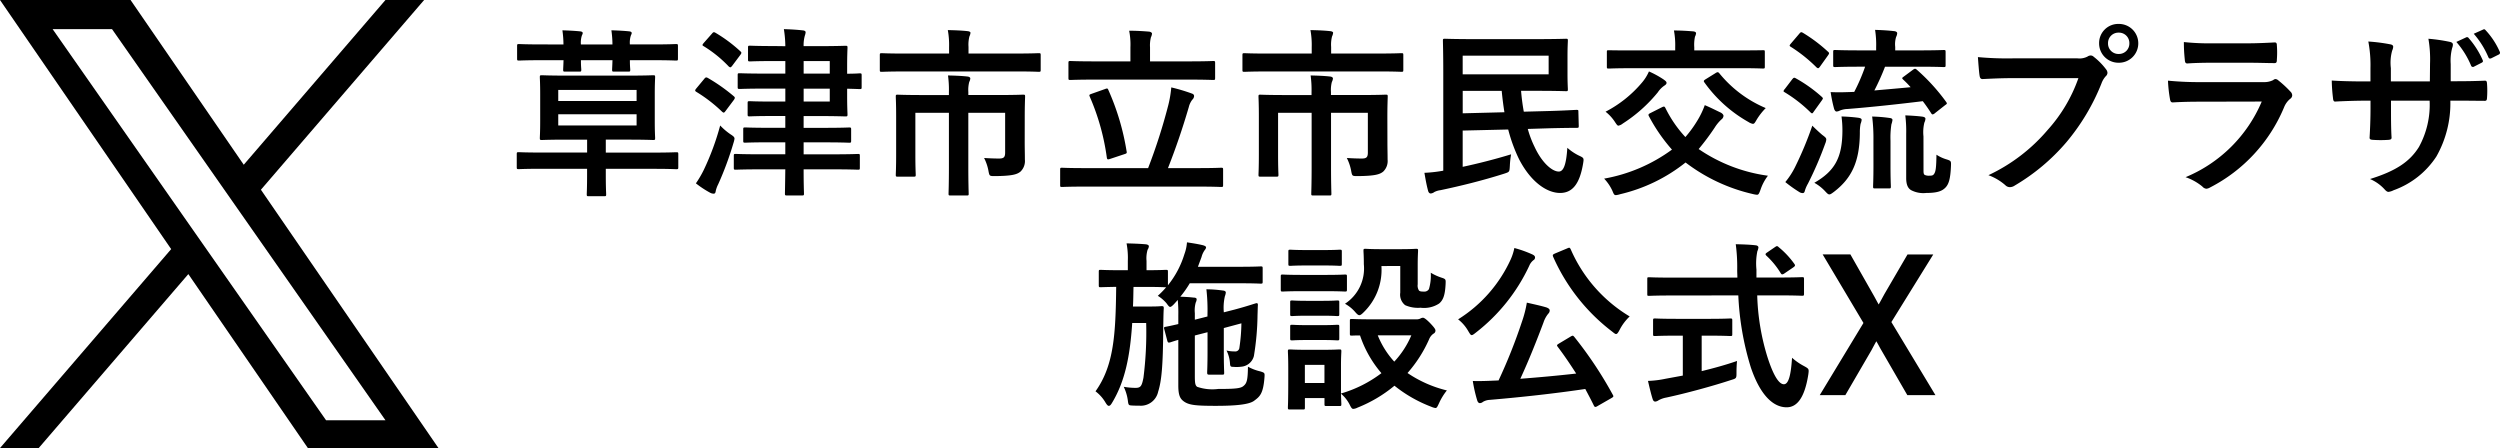 <svg xmlns="http://www.w3.org/2000/svg" width="234.344" height="42" viewBox="0 0 234.344 42">
  <g id="logo_x" transform="translate(-3)">
    <path id="草津市民交流プラザ" d="M-85.969-1.173v.561C-85.969.612-86,1.105-86,1.207c0,.17.017.187.187.187h1.445c.17,0,.187-.017.187-.187,0-.085-.034-.6-.034-1.819v-.561h4.471c1.513,0,2.023.034,2.125.034.187,0,.2-.017.2-.2v-1.19c0-.187-.017-.2-.2-.2-.1,0-.612.034-2.125.034h-4.471V-3.91h2.091c1.649,0,2.227.034,2.346.034.17,0,.187-.017.187-.187,0-.1-.034-.561-.034-1.581V-8.177c0-1.02.034-1.479.034-1.581,0-.17-.017-.187-.187-.187-.119,0-.7.034-2.346.034h-5.729c-1.649,0-2.244-.034-2.346-.034-.187,0-.2.017-.2.187,0,.119.034.561.034,1.581v2.533c0,1.02-.034,1.462-.034,1.581,0,.17.017.187.2.187.1,0,.7-.034,2.346-.034h1.887V-2.7h-4.284c-1.513,0-2.023-.034-2.125-.034-.17,0-.187.017-.187.2v1.19c0,.187.017.2.187.2.1,0,.612-.034,2.125-.034Zm4.641-4.063h-7.344V-6.29h7.344Zm0-3.332v1.037h-7.344V-8.568ZM-90.2-12.835c-1.513,0-2.04-.034-2.142-.034-.17,0-.187.017-.187.187v1.173c0,.17.017.187.187.187.1,0,.629-.034,2.142-.034h2.023c-.017.578-.034.8-.034.884,0,.17.017.187.187.187H-86.7c.17,0,.187-.017.187-.187,0-.085-.034-.306-.034-.884h2.958c-.017.578-.034.8-.034.884,0,.17.017.187.187.187h1.326c.17,0,.187-.017.187-.187,0-.085-.034-.306-.034-.884h2.176c1.513,0,2.04.034,2.142.034.17,0,.187-.017.187-.187v-1.173c0-.17-.017-.187-.187-.187-.1,0-.629.034-2.142.034h-2.176a2.179,2.179,0,0,1,.085-.816c.034-.1.085-.153.085-.255,0-.085-.085-.136-.221-.153-.459-.051-1.139-.085-1.683-.1a9.58,9.58,0,0,1,.1,1.326h-2.958a2.179,2.179,0,0,1,.085-.816c.034-.1.085-.153.085-.255,0-.085-.085-.136-.221-.153-.476-.051-1.139-.085-1.683-.1a9.579,9.579,0,0,1,.1,1.326Zm21.743.153c-1.6,0-2.125-.034-2.227-.034-.187,0-.2.017-.2.187v1.1c0,.17.017.187.2.187.1,0,.629-.034,2.227-.034h1.071V-10.1h-1.921c-1.666,0-2.244-.034-2.346-.034-.187,0-.2.017-.2.187v1.1c0,.17.017.187.2.187.1,0,.68-.034,2.346-.034h1.921V-7.48H-68.68c-1.462,0-1.938-.034-2.04-.034-.187,0-.2.017-.2.187V-6.29c0,.187.017.2.2.2.1,0,.578-.034,2.04-.034h1.292v1.105h-1.479c-1.632,0-2.176-.034-2.278-.034-.17,0-.187.017-.187.187v1.054c0,.17.017.187.187.187.1,0,.646-.034,2.278-.034h1.479v1.122h-2.278c-1.683,0-2.261-.034-2.363-.034-.17,0-.187.017-.187.187v1.105c0,.17.017.187.187.187.1,0,.68-.034,2.363-.034h2.278c-.017,1.428-.034,2.176-.034,2.261,0,.17.017.187.187.187h1.411c.17,0,.187-.017.187-.187,0-.068-.034-.816-.034-2.261h2.737c1.683,0,2.261.034,2.363.034.153,0,.17-.017.17-.187V-2.38c0-.17-.017-.187-.17-.187-.1,0-.68.034-2.363.034h-2.737V-3.655h1.955c1.632,0,2.21.034,2.312.034.17,0,.187-.017.187-.187V-4.862c0-.17-.017-.187-.187-.187-.1,0-.68.034-2.312.034h-1.955V-6.12h1.326c1.683,0,2.482.034,2.6.034.17,0,.187-.017.187-.2,0-.1-.034-.646-.034-1.768v-.629c.765.017,1.1.034,1.173.034.17,0,.187-.017.187-.187v-1.1c0-.17-.017-.187-.187-.187-.068,0-.408.034-1.173.034v-.663c0-1.139.034-1.666.034-1.768,0-.17-.017-.187-.187-.187-.119,0-.918.034-2.6.034h-1.326a3.244,3.244,0,0,1,.119-1,1.112,1.112,0,0,0,.068-.306c0-.085-.085-.153-.238-.17-.6-.068-1.173-.1-1.8-.119a10.963,10.963,0,0,1,.136,1.6Zm5.236,5.2h-2.448V-8.687h2.448Zm0-3.791V-10.1h-2.448v-1.173ZM-75.769.187a9.01,9.01,0,0,0,1.343.884.7.7,0,0,0,.323.085c.119,0,.17-.085.187-.221a2.648,2.648,0,0,1,.238-.663A29.979,29.979,0,0,0-72.25-3.587a2.294,2.294,0,0,0,.1-.408c0-.153-.1-.238-.391-.425a5.915,5.915,0,0,1-.952-.816,24.2,24.2,0,0,1-1.53,4.148A9.616,9.616,0,0,1-75.769.187Zm.034-8.891c-.068.085-.1.136-.1.187s.034.085.119.136a13.713,13.713,0,0,1,2.4,1.853c.068.051.1.085.153.085s.1-.051.187-.17l.765-1.02c.119-.17.119-.238,0-.34A16.611,16.611,0,0,0-74.647-9.69c-.153-.085-.221-.068-.34.085Zm.7-4.267c-.153.187-.153.221,0,.306a11.425,11.425,0,0,1,2.346,1.9c.153.119.187.1.323-.068l.748-1c.153-.2.136-.255.017-.357a13.561,13.561,0,0,0-2.329-1.734c-.153-.085-.2-.085-.34.085Zm30.09,7.021c0-1.258.034-1.87.034-1.989,0-.17-.017-.187-.187-.187-.1,0-.7.034-2.363.034h-2.771v-.289a2.944,2.944,0,0,1,.085-.935.883.883,0,0,0,.1-.323c0-.1-.1-.17-.272-.187-.612-.068-1.207-.085-1.819-.1a9.981,9.981,0,0,1,.085,1.581v.255H-54.5c-1.666,0-2.261-.034-2.363-.034-.153,0-.17.017-.17.187,0,.119.034.646.034,1.836v3.536c0,1.343-.034,1.836-.034,1.938,0,.17.017.187.17.187h1.513c.17,0,.187-.017.187-.187,0-.1-.034-.612-.034-1.9V-6.426h3.145V-1.36c0,1.615-.034,2.4-.034,2.516,0,.153.017.17.2.17h1.5c.17,0,.187-.017.187-.17,0-.1-.034-.9-.034-2.516V-6.426h3.451V-2.7c0,.442-.136.561-.561.561-.442,0-.884-.017-1.411-.051A4.426,4.426,0,0,1-48.331-.9c.085.408.1.408.629.408,1.564-.017,2.04-.153,2.363-.425a1.372,1.372,0,0,0,.408-1.122c0-.561-.017-1.054-.017-1.666Zm-.816-4.352c1.513,0,2.023.034,2.125.034.17,0,.187-.017.187-.187v-1.36c0-.187-.017-.2-.187-.2-.1,0-.612.034-2.125.034h-4.454V-12.6a3.131,3.131,0,0,1,.085-.986.96.96,0,0,0,.1-.34c0-.085-.119-.136-.272-.153-.612-.068-1.241-.085-1.853-.1a7.828,7.828,0,0,1,.119,1.6v.6h-4.182c-1.513,0-2.023-.034-2.125-.034-.17,0-.187.017-.187.2v1.36c0,.17.017.187.187.187.1,0,.612-.034,2.125-.034ZM-28.645.493c1.5,0,2.006.034,2.108.034.17,0,.187-.017.187-.187V-1.088c0-.17-.017-.187-.187-.187-.1,0-.612.034-2.108.034h-2.873c.714-1.819,1.36-3.689,1.955-5.729a1.809,1.809,0,0,1,.323-.68.506.506,0,0,0,.17-.34c0-.1-.051-.187-.2-.238a16.757,16.757,0,0,0-1.938-.578,10.548,10.548,0,0,1-.272,1.632,52.757,52.757,0,0,1-1.9,5.933h-5.967c-1.5,0-2.006-.034-2.108-.034-.153,0-.17.017-.17.187V.34c0,.17.017.187.17.187.1,0,.612-.034,2.108-.034Zm-.918-10.03c1.615,0,2.176.034,2.278.034.17,0,.187-.017.187-.2v-1.377c0-.187-.017-.2-.187-.2-.1,0-.663.034-2.278.034H-33.2v-1.309a3.087,3.087,0,0,1,.085-.952.96.96,0,0,0,.1-.34c0-.085-.119-.17-.272-.187-.612-.051-1.241-.085-1.87-.085a6.621,6.621,0,0,1,.119,1.564v1.309H-38.4c-1.6,0-2.159-.034-2.261-.034-.17,0-.187.017-.187.2v1.377c0,.187.017.2.187.2.1,0,.663-.034,2.261-.034Zm-9.1,1.326c-.238.085-.255.1-.187.272a21.494,21.494,0,0,1,1.6,5.712c.034.187.085.2.323.119L-35.6-2.55c.238-.068.238-.119.2-.289a22.923,22.923,0,0,0-1.7-5.712c-.068-.17-.1-.187-.323-.1Zm27.71,2.261c0-1.258.034-1.87.034-1.989,0-.17-.017-.187-.187-.187-.1,0-.7.034-2.363.034h-2.771v-.289a2.944,2.944,0,0,1,.085-.935.883.883,0,0,0,.1-.323c0-.1-.1-.17-.272-.187-.612-.068-1.207-.085-1.819-.1a9.981,9.981,0,0,1,.085,1.581v.255H-20.5c-1.666,0-2.261-.034-2.363-.034-.153,0-.17.017-.17.187,0,.119.034.646.034,1.836v3.536c0,1.343-.034,1.836-.034,1.938,0,.17.017.187.17.187h1.513c.17,0,.187-.017.187-.187,0-.1-.034-.612-.034-1.9V-6.426h3.145V-1.36c0,1.615-.034,2.4-.034,2.516,0,.153.017.17.2.17h1.5c.17,0,.187-.017.187-.17,0-.1-.034-.9-.034-2.516V-6.426h3.451V-2.7c0,.442-.136.561-.561.561-.442,0-.884-.017-1.411-.051A4.426,4.426,0,0,1-14.331-.9c.085.408.1.408.629.408,1.564-.017,2.04-.153,2.363-.425a1.372,1.372,0,0,0,.408-1.122c0-.561-.017-1.054-.017-1.666Zm-.816-4.352c1.513,0,2.023.034,2.125.034.17,0,.187-.017.187-.187v-1.36c0-.187-.017-.2-.187-.2-.1,0-.612.034-2.125.034h-4.454V-12.6a3.131,3.131,0,0,1,.085-.986.96.96,0,0,0,.1-.34c0-.085-.119-.136-.272-.153-.612-.068-1.241-.085-1.853-.1a7.828,7.828,0,0,1,.119,1.6v.6h-4.182c-1.513,0-2.023-.034-2.125-.034-.17,0-.187.017-.187.2v1.36c0,.17.017.187.187.187.1,0,.612-.034,2.125-.034ZM-3.893-4.76l4.267-.1a14.736,14.736,0,0,0,1.02,2.788C2.516.1,4.029,1.088,5.236,1.088c1.139,0,1.836-.816,2.159-2.754.085-.527.085-.527-.425-.765a4.8,4.8,0,0,1-1.054-.714c-.1,1.632-.374,2.227-.8,2.227-.612,0-1.564-.8-2.261-2.295a9.643,9.643,0,0,1-.646-1.7l2.227-.068C6-5.015,6.63-5.015,6.8-5.015s.187-.017.187-.187L6.953-6.511c0-.17,0-.187-.187-.187-.17,0-.782.051-2.363.1l-2.567.068a19.62,19.62,0,0,1-.255-1.955h1.53c1.734,0,2.584.034,2.686.034.153,0,.17-.017.17-.187,0-.1-.034-.544-.034-1.5V-11.7c0-.935.034-1.377.034-1.479,0-.17-.017-.187-.17-.187-.1,0-.952.034-2.686.034h-6.12c-1.615,0-2.448-.034-2.55-.034-.17,0-.187.017-.187.187,0,.119.034,1.1.034,2.992V-1A12.557,12.557,0,0,1-7.48-.8c.1.578.2,1.156.34,1.666.034.153.119.272.255.272A.656.656,0,0,0-6.545,1a1.689,1.689,0,0,1,.561-.17C-4.131.442-2.057-.068-.017-.714c.51-.17.51-.153.544-.714A8.455,8.455,0,0,1,.646-2.533c-1.564.476-3.111.867-4.539,1.173Zm8.058-5.27H-3.893v-1.751H4.165Zm-4.4,1.547c.068.714.153,1.377.255,2.006l-3.91.1V-8.483ZM13.719-6.409c-.2.1-.238.153-.153.306a15.88,15.88,0,0,0,2.159,3.128A15.263,15.263,0,0,1,9.367-.255,4.208,4.208,0,0,1,10.132.867c.136.323.17.425.34.425a1.819,1.819,0,0,0,.391-.085A15.491,15.491,0,0,0,17-1.768,16.394,16.394,0,0,0,23.307,1.19a2.362,2.362,0,0,0,.391.068c.153,0,.2-.136.323-.459a4.487,4.487,0,0,1,.7-1.326,15.088,15.088,0,0,1-6.494-2.5,22.808,22.808,0,0,0,1.5-2.006,3.717,3.717,0,0,1,.629-.765.464.464,0,0,0,.2-.34c0-.1-.1-.221-.255-.306-.408-.187-.85-.425-1.5-.7a7.825,7.825,0,0,1-.714,1.479,10.78,10.78,0,0,1-1.105,1.513,11.325,11.325,0,0,1-1.87-2.72c-.085-.153-.119-.17-.306-.085Zm8.364-4.2c1.53,0,2.057.034,2.159.034.17,0,.187-.017.187-.17v-1.377c0-.17-.017-.17-.187-.17-.1,0-.629.017-2.159.017H17.816v-.289a3.573,3.573,0,0,1,.068-1,.883.883,0,0,0,.1-.323c0-.085-.1-.153-.255-.17-.612-.051-1.207-.085-1.819-.085a7.462,7.462,0,0,1,.119,1.564v.306H11.968c-1.547,0-2.057-.017-2.159-.017-.17,0-.187,0-.187.17v1.377c0,.153.017.17.187.17.1,0,.612-.034,2.159-.034Zm-3.2,1.037c-.187.119-.221.17-.1.323A12.756,12.756,0,0,0,22.9-5.559a1.136,1.136,0,0,0,.408.17c.136,0,.2-.119.357-.391a5.858,5.858,0,0,1,.85-1.088,11.237,11.237,0,0,1-4.352-3.264c-.068-.068-.1-.1-.153-.1a.471.471,0,0,0-.2.085ZM9.5-6.528a3.976,3.976,0,0,1,.918,1.02c.136.2.2.289.289.289a.952.952,0,0,0,.408-.2A13.893,13.893,0,0,0,14.4-8.347a2.261,2.261,0,0,1,.595-.612c.153-.1.221-.17.221-.272s-.068-.17-.306-.34a8.831,8.831,0,0,0-1.343-.731,4.141,4.141,0,0,1-.646,1.037A11.206,11.206,0,0,1,9.5-6.528Zm27.965-3.3c-.187.136-.2.153-.068.289a9.247,9.247,0,0,1,.7.714c-1.02.1-2.21.2-3.4.306a22.5,22.5,0,0,0,1-2.227h3.145c1.666,0,2.244.034,2.346.034.17,0,.187-.017.187-.187v-1.224c0-.17-.017-.187-.187-.187-.1,0-.68.034-2.346.034H36.652V-12.6a2.308,2.308,0,0,1,.085-.935.866.866,0,0,0,.1-.357c0-.085-.1-.17-.272-.187-.6-.068-1.173-.1-1.8-.119a8.957,8.957,0,0,1,.1,1.632v.289H33.354c-1.649,0-2.21-.034-2.329-.034-.17,0-.187.017-.187.187V-10.9c0,.17.017.187.187.187.119,0,.68-.034,2.329-.034h.476a17.385,17.385,0,0,1-1.02,2.363c-.187,0-.357.017-.527.017-.527.017-.969.034-1.683,0A13.348,13.348,0,0,0,30.923-6.8c.051.153.136.255.221.255a.693.693,0,0,0,.306-.085,2.063,2.063,0,0,1,.731-.153c2.159-.17,4.692-.442,7.055-.731.289.374.544.748.782,1.122.051.085.1.119.136.119a.4.4,0,0,0,.221-.119l.952-.748c.2-.136.2-.153.1-.306a18.247,18.247,0,0,0-2.72-2.992c-.153-.136-.2-.153-.374-.034ZM39.3-4.216a3.775,3.775,0,0,1,.085-1.292.946.946,0,0,0,.1-.357c0-.1-.085-.17-.289-.2-.527-.068-1.122-.1-1.6-.119a11.928,11.928,0,0,1,.085,1.734V-.306c0,.629.17.969.476,1.139a2.474,2.474,0,0,0,1.411.255c1.088,0,1.5-.2,1.8-.51.289-.306.459-.765.51-2.023.017-.442.017-.476-.408-.612a3.492,3.492,0,0,1-.952-.442c-.017,1.207-.068,1.547-.2,1.768-.1.17-.2.2-.442.2A.947.947,0,0,1,39.423-.6c-.1-.068-.119-.17-.119-.408ZM29.07.136a4.063,4.063,0,0,1,1.02.8c.187.2.272.289.391.289.1,0,.221-.085.425-.238,1.666-1.275,2.414-2.839,2.431-5.542a4.19,4.19,0,0,1,.068-.833,1.351,1.351,0,0,0,.1-.374c0-.119-.119-.17-.323-.2a15.355,15.355,0,0,0-1.564-.119,9.881,9.881,0,0,1,.085,1.36C31.688-2.227,30.991-.969,29.07.136Zm5.542-1.649c0,1.326-.034,1.87-.034,1.989,0,.17.017.187.187.187h1.292c.17,0,.187-.017.187-.187,0-.1-.034-.663-.034-1.989v-2.3a8.017,8.017,0,0,1,.085-1.53,2.044,2.044,0,0,0,.1-.408c0-.1-.085-.17-.255-.187a13.206,13.206,0,0,0-1.649-.136,16.61,16.61,0,0,1,.119,2.278ZM26.35.068A12.09,12.09,0,0,0,27.659,1a.579.579,0,0,0,.323.1c.119,0,.17-.085.2-.221a3.094,3.094,0,0,1,.289-.663A32.789,32.789,0,0,0,30.09-3.536a1.2,1.2,0,0,0,.1-.391c0-.136-.1-.221-.374-.425-.323-.272-.7-.629-.935-.867a32.717,32.717,0,0,1-1.649,3.944A7.34,7.34,0,0,1,26.35.068Zm.527-12.988c-.085.1-.119.153-.119.2,0,.034.034.068.119.119a13.816,13.816,0,0,1,2.4,1.921c.136.1.17.119.306-.051l.765-1.071c.068-.1.1-.153.1-.2a.206.206,0,0,0-.1-.153A14.383,14.383,0,0,0,28-13.923c-.153-.085-.2-.085-.34.085ZM26.3-8.653a.437.437,0,0,0-.119.2c0,.034.051.068.136.119A13,13,0,0,1,28.7-6.477q.1.1.153.1c.051,0,.085-.034.136-.119l.782-1.088c.068-.1.1-.153.1-.2,0-.034-.034-.068-.1-.136a13.34,13.34,0,0,0-2.431-1.734c-.153-.085-.2-.085-.34.085Zm27.523-1.02a14.309,14.309,0,0,1-2.873,4.845A16.43,16.43,0,0,1,45.39-.578a5.055,5.055,0,0,1,1.581.935A.6.6,0,0,0,47.4.544a.823.823,0,0,0,.459-.153,19.063,19.063,0,0,0,4.828-4.046,20.019,20.019,0,0,0,3.3-5.525,2.046,2.046,0,0,1,.391-.663.465.465,0,0,0,.17-.323.579.579,0,0,0-.136-.34,6.265,6.265,0,0,0-1.156-1.173.4.4,0,0,0-.289-.119.542.542,0,0,0-.289.1,1.626,1.626,0,0,1-.935.17H47.668a29.747,29.747,0,0,1-3.264-.119c.034.493.1,1.377.153,1.717.034.238.1.357.323.34.731-.034,1.7-.085,2.805-.085ZM57.6-14.756a1.793,1.793,0,0,0-1.836,1.819A1.814,1.814,0,0,0,57.6-11.118a1.814,1.814,0,0,0,1.836-1.819A1.814,1.814,0,0,0,57.6-14.756Zm0,.816a.974.974,0,0,1,1,1,.974.974,0,0,1-1,1,.974.974,0,0,1-1-1A.974.974,0,0,1,57.6-13.94Zm12.121,2.822c1.037,0,1.836.034,2.4.034.255.017.306-.051.306-.34a8.631,8.631,0,0,0,0-1.326c0-.187-.051-.272-.2-.272-.663.034-1.564.085-2.669.085h-3.06a23.421,23.421,0,0,1-2.788-.119,14.817,14.817,0,0,0,.085,1.632c.017.272.068.374.238.374.714-.051,1.564-.068,2.329-.068ZM71.009-7.48a13.257,13.257,0,0,1-7.14,7.089A4.984,4.984,0,0,1,65.45.493a.555.555,0,0,0,.374.2.817.817,0,0,0,.34-.119A14.859,14.859,0,0,0,73.1-6.936a1.947,1.947,0,0,1,.578-.8.41.41,0,0,0,.187-.323.5.5,0,0,0-.17-.357,10.034,10.034,0,0,0-1.139-1.054.438.438,0,0,0-.255-.119.366.366,0,0,0-.221.1,1.87,1.87,0,0,1-.9.187H65.348a30.085,30.085,0,0,1-3.128-.136,12.887,12.887,0,0,0,.187,1.717c.034.221.1.323.255.323.85-.051,1.7-.068,2.55-.068Zm17.714-1.9V-11a4.681,4.681,0,0,1,.136-1.5.91.91,0,0,0,.068-.306c0-.136-.068-.221-.306-.272a15.8,15.8,0,0,0-1.989-.289,11.3,11.3,0,0,1,.153,2.329l-.017,1.666H83.113v-1.241a4.259,4.259,0,0,1,.119-1.632,1.155,1.155,0,0,0,.1-.357c0-.119-.068-.2-.255-.238A16.5,16.5,0,0,0,81-13.107a11.815,11.815,0,0,1,.2,2.5v1.241H80.7c-1.309,0-2.414-.034-3.128-.085A15.254,15.254,0,0,0,77.69-7.8c.017.221.068.323.2.323.527-.034,1.887-.085,2.805-.085h.51v.646c0,1.071-.034,1.9-.085,2.788-.017.187.085.221.306.238a10.49,10.49,0,0,0,1.462,0c.187-.017.306-.051.289-.238-.051-.9-.051-1.819-.051-2.822v-.612h3.621a8.226,8.226,0,0,1-1,4.335c-.867,1.394-2.176,2.261-4.59,3.009A3.923,3.923,0,0,1,82.569.8c.136.136.221.187.323.187a1.426,1.426,0,0,0,.476-.153A8.009,8.009,0,0,0,87.38-2.329a10.111,10.111,0,0,0,1.309-5.236h.7c.833,0,1.87.017,2.448.017.238.017.272-.051.289-.272a8.855,8.855,0,0,0,0-1.343c-.017-.187-.034-.289-.238-.272-.782.034-1.734.051-2.567.051Zm.527-3.689a8.092,8.092,0,0,1,1.377,2.21.186.186,0,0,0,.289.1l.7-.357c.136-.068.153-.136.1-.255a7.932,7.932,0,0,0-1.309-2.057.179.179,0,0,0-.238-.068Zm1.632-.765a8.142,8.142,0,0,1,1.377,2.21c.051.1.119.153.272.085l.68-.34a.191.191,0,0,0,.1-.289A7.186,7.186,0,0,0,92-14.161c-.085-.1-.136-.119-.238-.068Z" transform="translate(144.001 16.999)"/>
    <path id="施設公式Twitter" d="M-31.6-8.891a12.754,12.754,0,0,1,.051,1.462v.8c-.731.17-1.088.238-1.19.255-.153.034-.17.068-.136.187l.289,1.105c.051.17.085.221.272.17.068-.017.238-.085.765-.238V-.867c0,.986.2,1.275.578,1.53.476.306,1.1.374,2.941.374,1.7,0,3.094-.1,3.587-.476.527-.391.85-.646.969-2.159.034-.459.034-.459-.391-.595a4.423,4.423,0,0,1-1.156-.442c-.017,1.241-.1,1.547-.408,1.8-.255.238-.782.289-2.38.289a4.378,4.378,0,0,1-1.972-.2C-29.971-.884-30-1.122-30-1.8V-5.559l1.19-.306v1.819c0,1.275-.034,1.836-.034,1.938,0,.17.017.221.187.221h1.207c.187,0,.2-.017.2-.187,0-.1-.034-.7-.034-1.972v-2.21l1.649-.442a16.6,16.6,0,0,1-.187,2.278.382.382,0,0,1-.425.357,3.417,3.417,0,0,1-.782-.085,3.144,3.144,0,0,1,.323,1.173c.017.306.051.357.306.357a3.543,3.543,0,0,0,.9-.034,1.334,1.334,0,0,0,1.037-.986,25.137,25.137,0,0,0,.34-3.842c.017-.408.017-.714.034-.935,0-.119-.034-.187-.136-.17-.136.017-.646.221-2.057.6l-1,.255a4.794,4.794,0,0,1,.1-1.513,1.247,1.247,0,0,0,.085-.34c0-.1-.085-.17-.255-.187a11.766,11.766,0,0,0-1.564-.119,17.435,17.435,0,0,1,.1,2.414v.136L-30-7.038V-7.65a2.773,2.773,0,0,1,.085-1,.693.693,0,0,0,.085-.306c0-.085-.085-.153-.272-.153-.442-.051-.816-.068-1.258-.085a9.946,9.946,0,0,0,.884-1.258h4.709c1.377,0,1.836.034,1.938.034.17,0,.187-.017.187-.187v-1.241c0-.17-.017-.187-.187-.187-.1,0-.561.034-1.938.034h-3.944l.34-.918a1.949,1.949,0,0,1,.323-.68.38.38,0,0,0,.1-.221c0-.068-.068-.136-.289-.2-.493-.119-.952-.187-1.5-.272a3.931,3.931,0,0,1-.238,1.1,8.643,8.643,0,0,1-1.547,2.924v-1.258c0-.17-.017-.187-.187-.187-.1,0-.544.034-1.819.034v-.867a2.825,2.825,0,0,1,.1-1.054.688.688,0,0,0,.119-.323c0-.1-.119-.17-.306-.187-.612-.051-1.156-.068-1.785-.085a7.338,7.338,0,0,1,.119,1.649v.867h-.7c-1.326,0-1.751-.034-1.853-.034-.153,0-.17.017-.17.187v1.241c0,.187.017.2.17.2.085,0,.459-.017,1.462-.034-.051,4.4-.2,7.361-1.938,9.792A3.609,3.609,0,0,1-38.352.765c.119.187.2.272.289.272.1,0,.187-.085.306-.289,1.207-2.006,1.683-4.335,1.887-7.48h1.309A33.692,33.692,0,0,1-34.816-1.6c-.153.782-.255.952-.748.952a6.673,6.673,0,0,1-1.1-.1A4.313,4.313,0,0,1-36.278.544c.051.425.085.442.357.459.238.017.459.017.714.017A1.661,1.661,0,0,0-33.439-.289c.306-.969.459-2.312.476-5.984.017-.765.017-1.309.051-1.836,0-.17-.034-.2-.2-.2-.1,0-.289.034-1.02.034H-35.8c.034-.578.034-1.19.051-1.836h1.19c1.309,0,1.751.034,1.836.034h.034a8.574,8.574,0,0,1-.782.8,3.427,3.427,0,0,1,.816.7c.17.238.255.34.34.34s.187-.085.357-.255Zm18.394,1.819c-1.479,0-1.972-.034-2.074-.034-.17,0-.187.017-.187.17v1.19c0,.187.017.2.187.2.051,0,.272-.017.765-.017a10.55,10.55,0,0,0,2.006,3.536A11.663,11.663,0,0,1-16.3-.119V-2.754c0-.8.034-1.207.034-1.309,0-.17-.017-.187-.187-.187-.119,0-.459.034-1.564.034h-1.513c-1.088,0-1.445-.034-1.547-.034-.187,0-.2.017-.2.187,0,.119.034.527.034,1.6v1.088c0,2.057-.034,2.448-.034,2.567,0,.17.017.187.2.187h1.207c.17,0,.187-.017.187-.187V.306h1.836V.867c0,.17.017.187.187.187h1.207c.17,0,.187-.017.187-.187,0-.068-.017-.289-.034-.969a3.258,3.258,0,0,1,.8,1c.153.306.221.425.357.425a1.035,1.035,0,0,0,.391-.119A12.824,12.824,0,0,0-11.288-.85,12.686,12.686,0,0,0-7.837,1.122a1.509,1.509,0,0,0,.391.119c.136,0,.187-.136.34-.459a5.582,5.582,0,0,1,.731-1.19A11.3,11.3,0,0,1-10.064-2.04,12.328,12.328,0,0,0-8.041-5.2a1.172,1.172,0,0,1,.408-.527.311.311,0,0,0,.187-.306c0-.119-.136-.306-.527-.714-.323-.323-.527-.476-.646-.476a.566.566,0,0,0-.255.085.91.91,0,0,1-.374.068Zm3.5,1.5a8.376,8.376,0,0,1-1.6,2.465,8.093,8.093,0,0,1-1.547-2.465ZM-17.85-2.805v1.7h-1.836v-1.7Zm7.106-9.265v2.5A1.252,1.252,0,0,0-10.285-8.4,2.945,2.945,0,0,0-8.84-8.16a2.581,2.581,0,0,0,1.734-.391c.391-.323.561-.8.612-1.819.017-.442.034-.476-.391-.612a4.9,4.9,0,0,1-1-.459,4.448,4.448,0,0,1-.17,1.53.484.484,0,0,1-.459.238c-.272,0-.391-.017-.476-.1a.862.862,0,0,1-.119-.578v-1.768c0-.867.034-1.275.034-1.377,0-.17-.017-.187-.187-.187-.1,0-.442.034-1.53.034h-1.7c-1.088,0-1.394-.034-1.5-.034-.187,0-.2.017-.2.187,0,.1.034.493.034,1.258a3.955,3.955,0,0,1-1.768,3.706,3.485,3.485,0,0,1,.935.748c.187.221.306.323.408.323s.221-.085.408-.272a5.542,5.542,0,0,0,1.666-4.335Zm-9.214.833c-1.292,0-1.717-.034-1.8-.034-.17,0-.187.017-.187.187v1.207c0,.187.017.2.187.2.085,0,.51-.034,1.8-.034h2.21c1.292,0,1.717.034,1.819.034.17,0,.187-.017.187-.2v-1.207c0-.17-.017-.187-.187-.187-.1,0-.527.034-1.819.034Zm.459-2.329c-1.105,0-1.445-.034-1.547-.034-.17,0-.187.017-.187.187v1.139c0,.17.017.187.187.187.1,0,.442-.034,1.547-.034h1.547c1.1,0,1.428.034,1.53.034.187,0,.2-.017.2-.187v-1.139c0-.17-.017-.187-.2-.187-.1,0-.425.034-1.53.034Zm.068,4.76c-1.037,0-1.343-.034-1.445-.034-.17,0-.187.017-.187.17v1.105c0,.17.017.187.187.187.1,0,.408-.034,1.445-.034h1.343c1.037,0,1.343.034,1.428.034.187,0,.2-.017.2-.187V-8.67c0-.153-.017-.17-.2-.17-.085,0-.391.034-1.428.034Zm0,2.278c-1.037,0-1.343-.034-1.445-.034-.17,0-.187.017-.187.187v1.088c0,.17.017.187.187.187.1,0,.408-.034,1.445-.034h1.343c1.037,0,1.343.034,1.428.034.187,0,.2-.017.2-.187V-6.375c0-.17-.017-.187-.2-.187-.085,0-.391.034-1.428.034ZM4.148-4.811c-.221.136-.238.17-.136.306.629.833,1.19,1.666,1.734,2.516C4.063-1.8,2.244-1.632.51-1.5c.816-1.768,1.564-3.655,2.176-5.287A2.559,2.559,0,0,1,3.128-7.6a.415.415,0,0,0,.136-.306c0-.136-.136-.221-.323-.289-.578-.17-1.156-.289-1.819-.442A10.64,10.64,0,0,1,.663-6.851,50.3,50.3,0,0,1-1.53-1.343c-.153,0-.323.017-.476.017-.68.034-1.292.051-1.938.034A13.181,13.181,0,0,0-3.536.51c.051.17.136.272.255.272A.459.459,0,0,0-2.992.663,1.389,1.389,0,0,1-2.346.476C.646.221,3.74-.119,6.6-.544c.272.51.544,1.02.8,1.547.051.1.085.136.153.136a.471.471,0,0,0,.2-.085L9.027.323C9.265.187,9.265.153,9.18,0A36.884,36.884,0,0,0,5.559-5.44c-.068-.068-.1-.1-.136-.1a.568.568,0,0,0-.2.085Zm-.391-8.432c-.2.1-.238.119-.17.306A17.917,17.917,0,0,0,9.129-5.916c.17.136.272.221.357.221.1,0,.187-.119.323-.374a4.614,4.614,0,0,1,.952-1.275,13.7,13.7,0,0,1-5.525-6.29c-.085-.17-.119-.187-.34-.085ZM-5.321-7.072a3.723,3.723,0,0,1,.952,1.105c.153.255.221.374.323.374.085,0,.2-.085.391-.238a17.033,17.033,0,0,0,5-6.256,1.3,1.3,0,0,1,.391-.527.284.284,0,0,0,.153-.255c0-.119-.068-.2-.255-.289a10.708,10.708,0,0,0-1.683-.6,4.958,4.958,0,0,1-.357,1.1A12.949,12.949,0,0,1-5.321-7.072ZM20.944-9.316a26.719,26.719,0,0,0,1.173,6.749c.85,2.516,2.04,3.723,3.332,3.74,1,.017,1.717-.9,2.057-3.077.068-.527.068-.527-.425-.8a5.5,5.5,0,0,1-1.1-.765c-.1,1.547-.306,2.482-.765,2.482-.51,0-1.037-.986-1.53-2.516a21.5,21.5,0,0,1-.969-5.814h2.023c1.547,0,2.074.034,2.176.034.17,0,.187-.017.187-.2v-1.343c0-.187-.017-.2-.187-.2-.1,0-.629.034-2.176.034H22.644v-.748a5.74,5.74,0,0,1,.085-1.717,1.1,1.1,0,0,0,.1-.357c0-.1-.1-.187-.272-.2-.578-.068-1.241-.085-1.853-.1a16.2,16.2,0,0,1,.136,2.431c0,.238.017.476.017.7h-6.1c-1.547,0-2.074-.034-2.176-.034-.17,0-.17.017-.17.2v1.343c0,.187,0,.2.17.2.1,0,.629-.034,2.176-.034ZM18.173-5.542c1.428,0,1.9.034,2.006.034.187,0,.2-.017.2-.17V-6.953c0-.187-.017-.2-.2-.2-.1,0-.578.034-2.006.034H15.164c-1.445,0-1.921-.034-2.023-.034-.17,0-.187.017-.187.2v1.275c0,.153.017.17.187.17.1,0,.578-.034,2.023-.034h.578V-1.8L14.11-1.5a9.31,9.31,0,0,1-1.632.2c.136.595.306,1.309.442,1.717.051.153.136.221.238.221a.634.634,0,0,0,.306-.119,2.274,2.274,0,0,1,.714-.255c1.836-.391,4.386-1.088,6.086-1.649.51-.153.51-.153.51-.714,0-.34.017-.765.051-1.071-1.02.357-2.193.68-3.315.952V-5.542Zm5.474-7.8c-.17.119-.2.17-.068.306a7.57,7.57,0,0,1,1.326,1.615c.051.085.1.136.153.136a.472.472,0,0,0,.221-.1l.8-.544c.2-.136.221-.2.119-.34a8.017,8.017,0,0,0-1.462-1.564c-.068-.068-.119-.1-.17-.1s-.1.034-.2.1Zm15.572.187H36.805L34.646-9.452c-.187.34-.357.663-.544.986-.187-.323-.34-.629-.527-.952l-2.125-3.74h-2.6l3.825,6.426L28.577.034h2.4L33.439-4.2c.153-.289.289-.544.442-.816.17.272.289.527.459.816L36.788.034h2.635L35.292-6.817Z" transform="translate(145.001 37.006)"/>
    <path id="パス_72" data-name="パス 72" d="M19.492,23.557h0l-1.626-2.325L4.932,2.729H10.5L20.939,17.661l1.626,2.325L36.134,39.395H30.565ZM36.132,0,22.848,15.442,12.238,0H0L16.045,23.351,0,42H3.626L17.654,25.693,28.859,42H41.1L24.457,17.784h0L39.757,0Z" transform="translate(3)"/>
  </g>
</svg>
